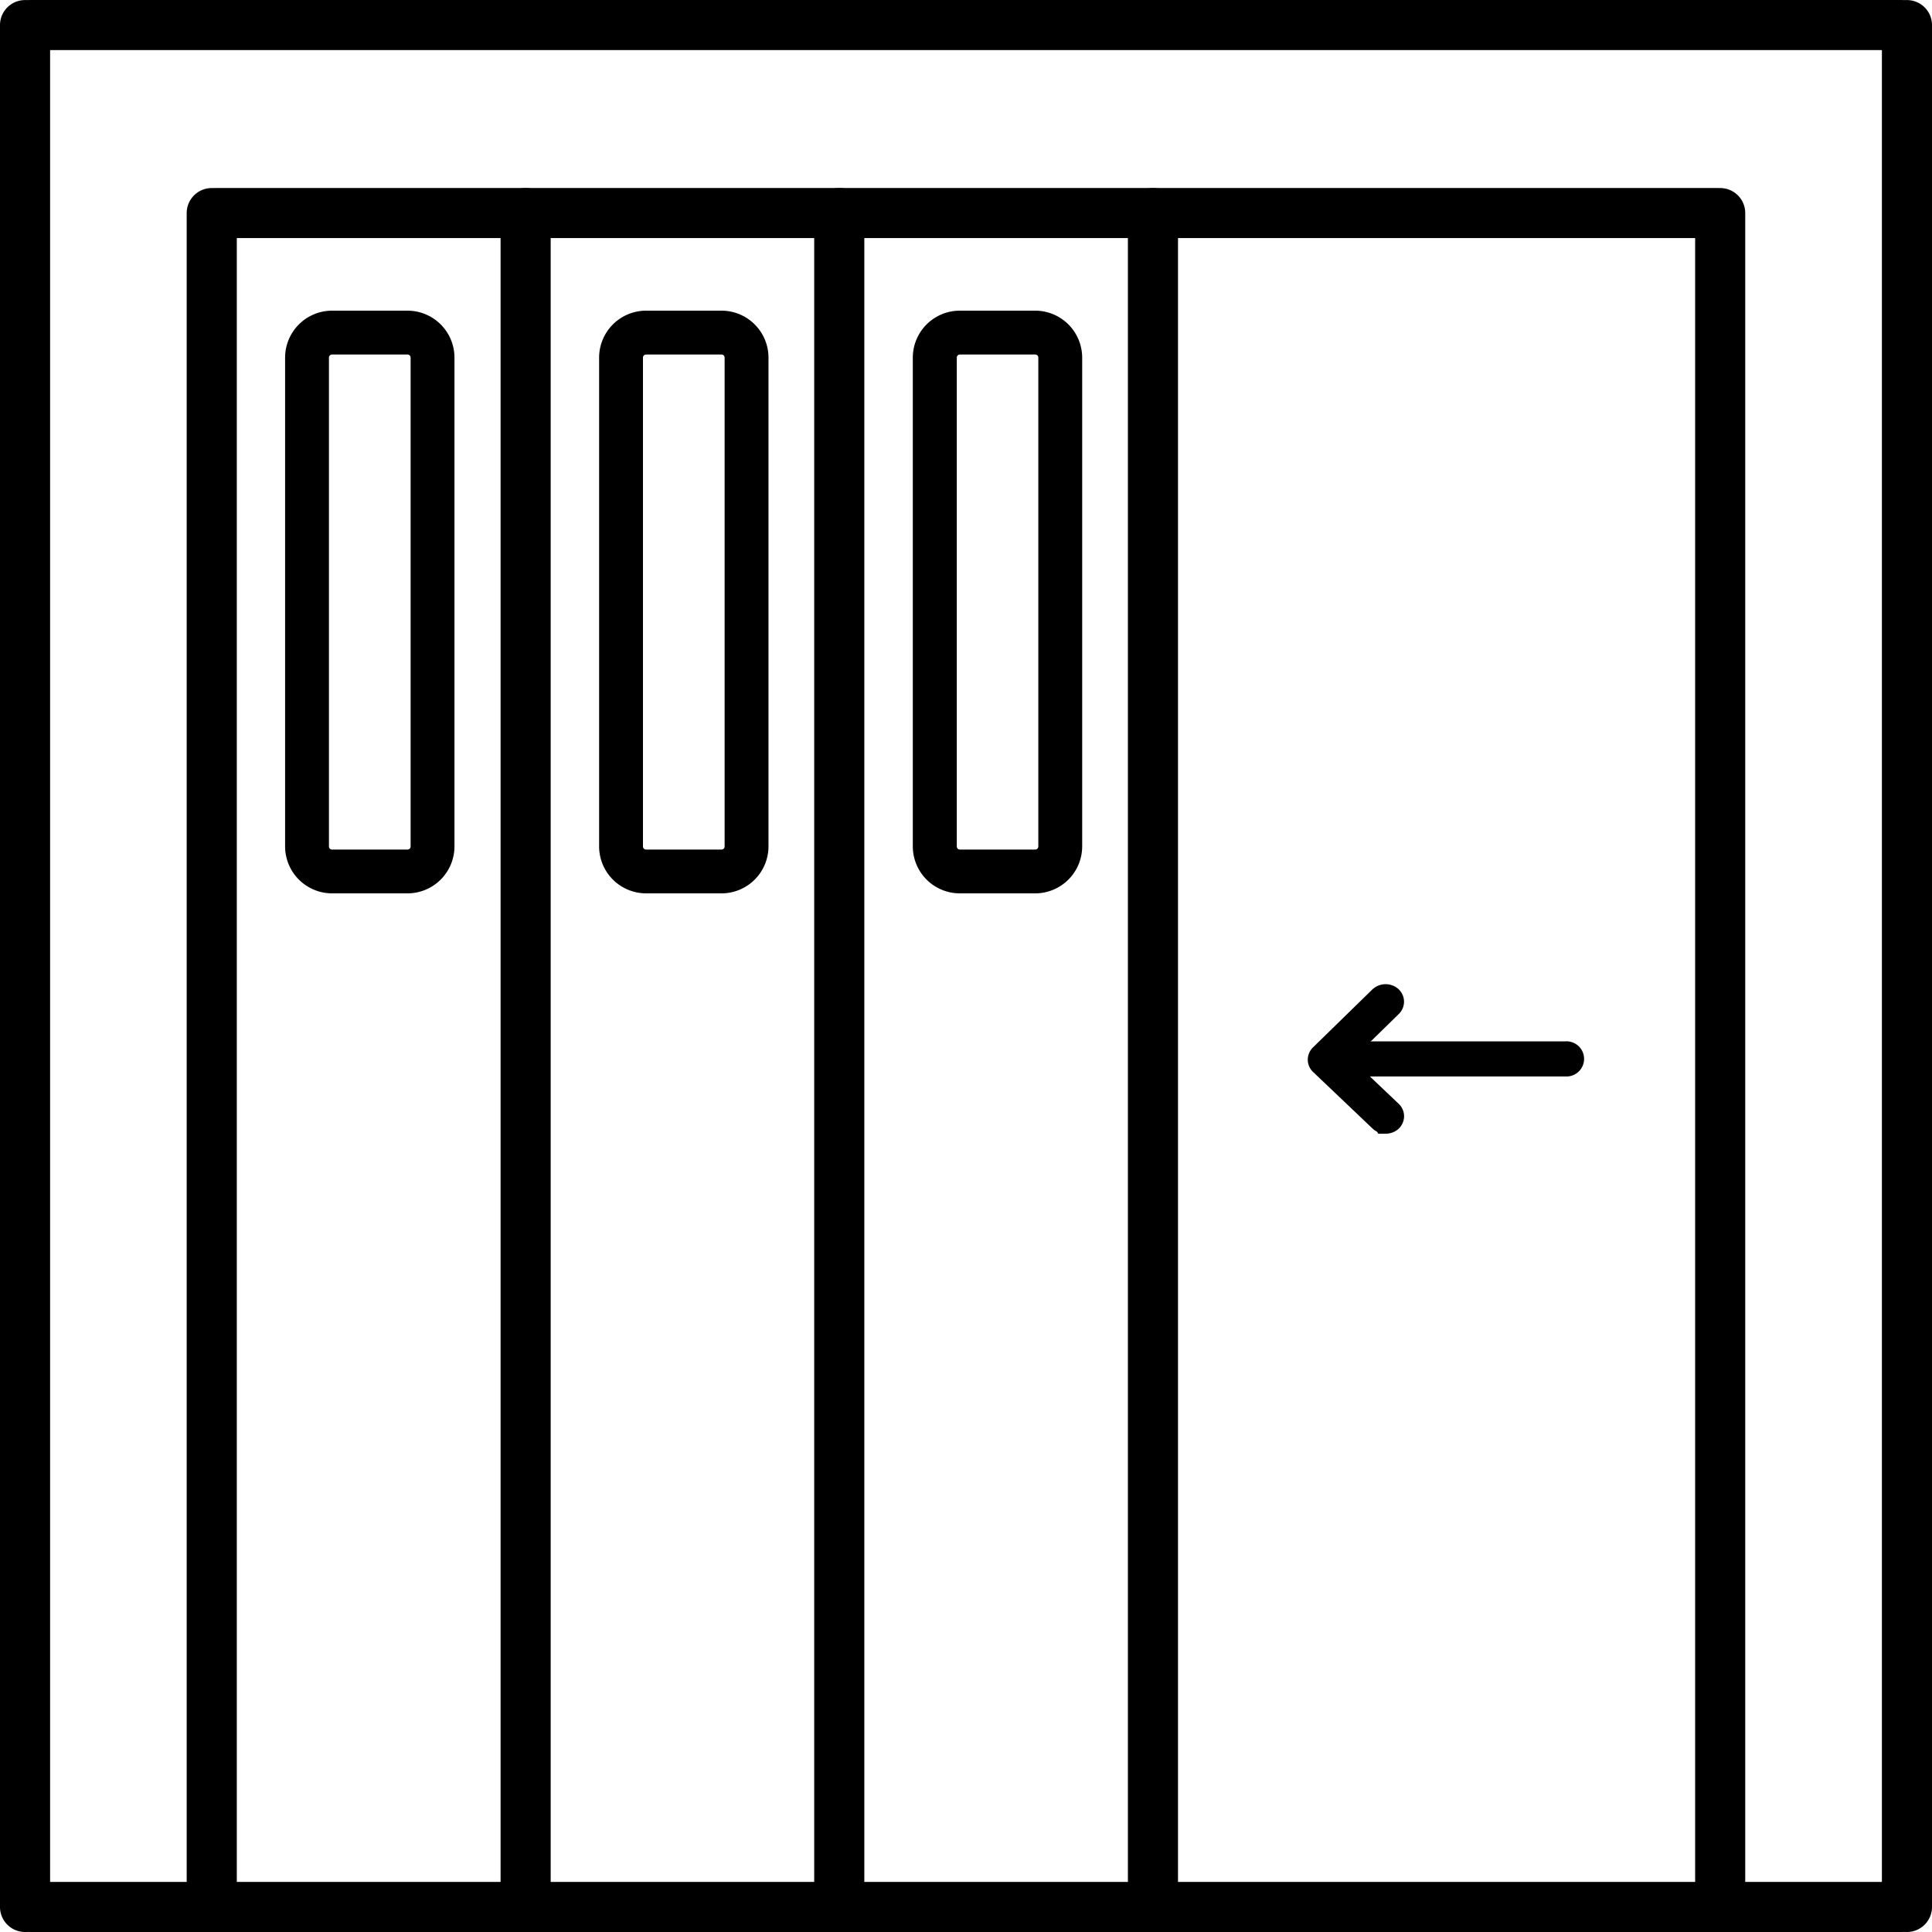 <svg id="PdT_-_Porte_de_garage" xmlns="http://www.w3.org/2000/svg" width="30" height="30" viewBox="0 0 30 30">
  <g id="Porte_de_garage_coulissante" transform="translate(0 0)">
    <path id="Tracé_320" data-name="Tracé 320" d="M54.409,30.778H31.18a.389.389,0,1,1,0-.778H54.408a.389.389,0,1,1,0,.778Z" transform="translate(-27.794 -27.081)"/>
    <path id="Tracé_321" data-name="Tracé 321" d="M30.408,300.778H1.38a.389.389,0,1,1,0-.778H30.407a.389.389,0,1,1,0,.778Z" transform="translate(-0.894 -270.778)"/>
    <path id="Tracé_322" data-name="Tracé 322" d="M30.408.778H1.38A.389.389,0,1,1,1.38,0H30.407a.389.389,0,1,1,0,.778Z" transform="translate(-0.894 0)"/>
    <path id="Tracé_323" data-name="Tracé 323" d="M300.389,30a.389.389,0,0,1-.389-.39V.39a.389.389,0,1,1,.778,0V29.61A.389.389,0,0,1,300.389,30Z" transform="translate(-270.778 0)"/>
    <path id="Tracé_324" data-name="Tracé 324" d="M270.589,57.081a.389.389,0,0,1-.389-.39V30.39a.389.389,0,1,1,.778,0v26.3A.389.389,0,0,1,270.589,57.081Z" transform="translate(-243.878 -27.081)"/>
    <path id="Tracé_325" data-name="Tracé 325" d="M180.189,57.081a.389.389,0,0,1-.389-.39V30.39a.389.389,0,1,1,.778,0v26.3A.389.389,0,0,1,180.189,57.081Z" transform="translate(-162.286 -27.081)"/>
    <path id="Tracé_326" data-name="Tracé 326" d="M130.189,57.081a.389.389,0,0,1-.389-.39V30.39a.389.389,0,1,1,.778,0v26.3A.389.389,0,0,1,130.189,57.081Z" transform="translate(-117.157 -27.081)"/>
    <path id="Tracé_327" data-name="Tracé 327" d="M80.189,57.081a.389.389,0,0,1-.389-.39V30.39a.389.389,0,1,1,.778,0v26.3A.389.389,0,0,1,80.189,57.081Z" transform="translate(-72.027 -27.081)"/>
    <path id="Tracé_328" data-name="Tracé 328" d="M30.189,57.081a.389.389,0,0,1-.389-.39V30.39a.389.389,0,1,1,.778,0v26.3A.389.389,0,0,1,30.189,57.081Z" transform="translate(-26.901 -27.081)"/>
    <path id="Tracé_329" data-name="Tracé 329" d="M.389,30A.389.389,0,0,1,0,29.61V.39a.389.389,0,1,1,.778,0V29.61A.389.389,0,0,1,.389,30Z" transform="translate(0 0)"/>
    <path id="Tracé_330" data-name="Tracé 330" d="M211.542,168.166h3.616a.079.079,0,1,0,0-.156h-3.616a.079.079,0,1,0,0,.156Z" transform="translate(-190.851 -151.645)"/>
    <path id="Tracé_331" data-name="Tracé 331" d="M213.353,166.555h-3.616a.273.273,0,1,1,0-.545h3.616a.273.273,0,1,1,0,.545Z" transform="translate(-189.045 -149.84)"/>
    <path id="Tracé_332" data-name="Tracé 332" d="M211.532,160.824a.1.1,0,0,0,.061-.019.07.07,0,0,0,.008-.11l-.868-.825.869-.848a.07.07,0,0,0-.009-.11.1.1,0,0,0-.13.008l-.922.9a.07.07,0,0,0,0,.1l.922.876a.1.1,0,0,0,.069.026Z" transform="translate(-190.012 -143.414)"/>
    <path id="Tracé_333" data-name="Tracé 333" d="M209.719,159.208H209.6l-.018-.031a.282.282,0,0,1-.069-.048l-.923-.878a.265.265,0,0,1-.084-.19.269.269,0,0,1,.081-.193l.922-.9a.3.3,0,0,1,.38-.026.266.266,0,0,1,.031.407l-.725.708.722.686a.265.265,0,0,1,.084.208.27.27,0,0,1-.108.2A.3.3,0,0,1,209.719,159.208Z" transform="translate(-188.199 -141.604)"/>
    <path id="Tracé_334" data-name="Tracé 334" d="M147.4,58.548H146.23a.73.73,0,0,1-.73-.73V50.23a.73.73,0,0,1,.73-.73H147.4a.73.73,0,0,1,.73.73v7.589A.73.73,0,0,1,147.4,58.548Zm-1.168-8.367a.048.048,0,0,0-.049.049v7.589a.048.048,0,0,0,.049.049H147.4a.048.048,0,0,0,.049-.049V50.23a.048.048,0,0,0-.049-.049Z" transform="translate(-131.326 -44.676)"/>
    <path id="Tracé_335" data-name="Tracé 335" d="M97.4,58.548H96.23a.73.73,0,0,1-.73-.73V50.23a.73.73,0,0,1,.73-.73H97.4a.73.73,0,0,1,.73.73v7.589A.73.73,0,0,1,97.4,58.548ZM96.23,50.181a.048.048,0,0,0-.049.049v7.589a.048.048,0,0,0,.049.049H97.4a.048.048,0,0,0,.049-.049V50.23a.048.048,0,0,0-.049-.049Z" transform="translate(-86.197 -44.676)"/>
    <path id="Tracé_336" data-name="Tracé 336" d="M47.4,58.548H46.23a.73.73,0,0,1-.73-.73V50.23a.73.73,0,0,1,.73-.73H47.4a.73.73,0,0,1,.73.73v7.589A.73.73,0,0,1,47.4,58.548ZM46.23,50.181a.048.048,0,0,0-.049.049v7.589a.048.048,0,0,0,.049.049H47.4a.048.048,0,0,0,.049-.049V50.23a.048.048,0,0,0-.049-.049Z" transform="translate(-41.073 -44.676)"/>
  </g>
</svg>
